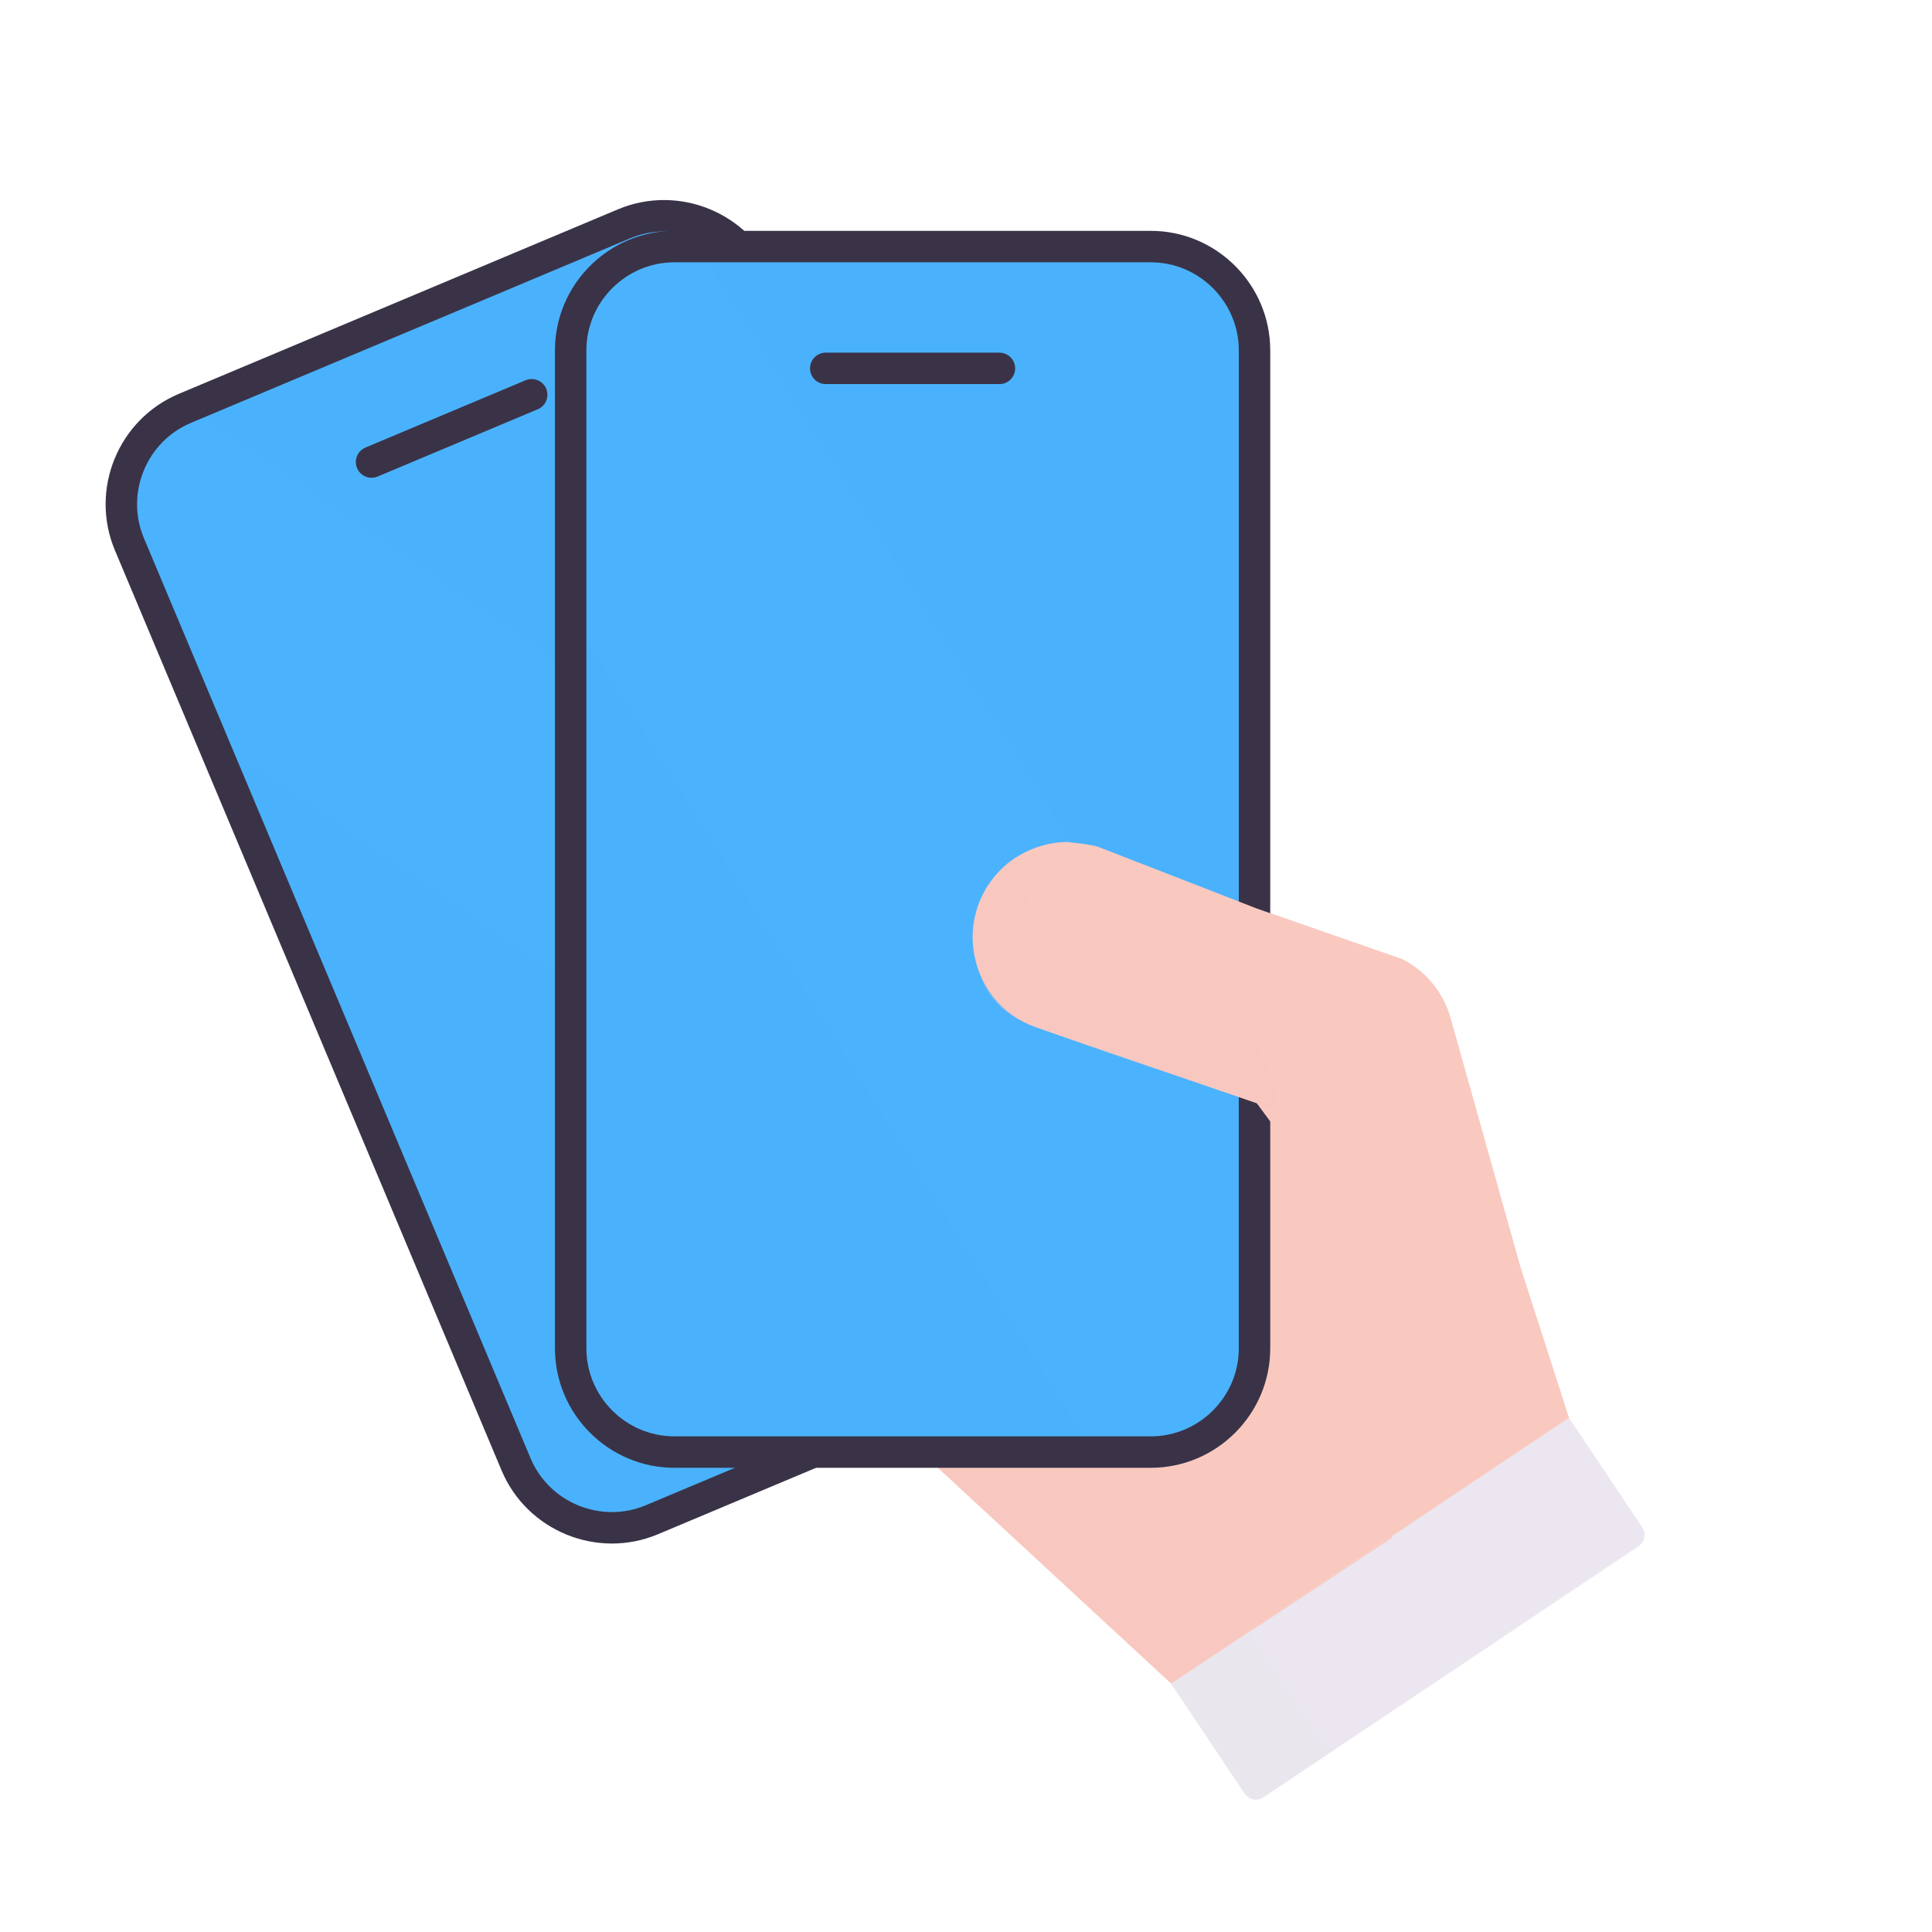 <svg xmlns="http://www.w3.org/2000/svg" width="430" height="430" style="width:100%;height:100%;transform:translate3d(0,0,0);content-visibility:visible" viewBox="0 0 430 430"><defs><clipPath id="b"><path d="M0 0h430v430H0z"/></clipPath><clipPath id="c"><path d="M0 0h430v430H0z"/></clipPath><path id="a" fill="red" d="M279.213 300.097c0 12.705-10.383 23.087-23.088 23.087H150.101c-12.705 0-23.088-10.382-23.088-23.087V77.967c0-12.695 10.383-23.087 23.088-23.087h106.024c12.705 0 23.088 10.392 23.088 23.087v222.13zM222.442 81.989h-38.658" style="display:block"/><mask id="d" mask-type="alpha"><use xmlns:ns1="http://www.w3.org/1999/xlink" ns1:href="#a"/></mask></defs><g clip-path="url(#b)"><g clip-path="url(#c)" style="display:block"><g style="display:block"><path fill="#EBE6EF" d="m349.164 315.559 16.328 24.397a2.999 2.999 0 0 1-.824 4.161l-83.462 55.863a2.999 2.999 0 0 1-4.16-.825l-16.348-24.424" class="quaternary"/><path fill="#F9C9C0" d="M349.174 315.551s-58.98 39.458-88.475 59.182l-55.9-51.705h51.832c12.705 0 23.088-10.383 23.088-23.088v-54.392l-48.808-16.799c-11.059-3.738-17.055-15.85-13.326-26.909 2.98-8.838 11.306-14.441 20.172-14.441-.786.018 4.515.356 6.745 1.115l35.217 13.692 32.493 11.325s.036.009.045.027c4.99 2.623 8.94 7.203 10.575 13.025l15.547 55.425 10.795 33.543z" class="primary"/><path fill="#EBE6EF" d="M-18.168-7.004-1.822 17.42a3 3 0 0 0 4.162.825L18.168 7.65a2.985 2.985 0 0 1-1.885-1.267L-.602-18.752-18.168-7.004z" class="quaternary" opacity=".5" style="mix-blend-mode:multiply" transform="translate(278.866 381.736)"/><path fill="#F9C9C0" d="m17.342 24.103 17.432-11.659-39.512-36.547h-30.036l52.116 48.206z" class="primary" opacity=".5" style="mix-blend-mode:multiply" transform="translate(243.356 350.63)"/></g><g fill="#4BB3FD" style="display:block"><path d="m191.686 318.896-46.464 19.525a22.58 22.58 0 0 1-4.432 1.353c-10.517 2.076-21.465-3.455-25.769-13.697L28.966 121.294c-4.92-11.708.633-25.312 12.341-30.232l97.75-41.077c11.708-4.92 25.303.637 30.223 12.345l86.055 204.783c4.92 11.708-.628 25.3-12.336 30.22l-11.358 4.772" class="secondary"/><path d="M-29.476 73.926C-25.172 84.168-14.225 89.7-3.708 87.623A22.588 22.588 0 0 0 .725 86.27l46.464-19.526 39.955-16.79 10.401-4.371-195.09-133.638 68.069 161.981z" class="secondary" opacity=".5" style="mix-blend-mode:multiply" transform="translate(144.497 252.151)"/><path d="M-.798-86.525-97.711-45.8 97.711 88.319 29.425-74.18C24.505-85.888 10.91-91.445-.798-86.525z" class="secondary" opacity=".5" style="mix-blend-mode:multiply" transform="translate(139.855 136.51)"/></g><path fill="none" stroke="#3A3347" stroke-linecap="round" stroke-linejoin="round" stroke-width="7" d="M255.17 266.941c4.922 11.712-.629 25.307-12.341 30.229l-97.744 41.075c-11.712 4.922-25.307-.629-30.229-12.341L28.801 121.122c-4.918-11.704.628-25.307 12.34-30.229l97.745-41.075c11.712-4.922 25.311.636 30.229 12.34l86.055 204.783zM118.336 87.86l-35.64 14.976" class="tertiary" style="display:block"/><g fill="#4BB3FD" style="display:block"><path d="m201.062 322.966-50.4-.014a22.6 22.6 0 0 1-4.61-.471c-10.499-2.164-18.446-11.506-18.443-22.616l.06-222.13c.004-12.7 10.396-23.087 23.096-23.083l106.03.029c12.7.003 23.077 10.396 23.074 23.096l-.06 222.13c-.004 12.699-10.387 23.077-23.087 23.074l-12.32-.004" class="secondary"/><path d="M49.535 124.697 3.071 144.222a22.58 22.58 0 0 1-4.432 1.353c-10.517 2.076-21.465-3.455-25.769-13.697l-86.055-204.783c-4.92-11.708.633-25.312 12.341-30.232l97.75-41.077c11.708-4.92 25.303.637 30.223 12.345l86.055 204.783c4.92 11.708-.628 25.3-12.336 30.22l-11.358 4.772" class="secondary" opacity=".5" style="mix-blend-mode:multiply" transform="rotate(22.809 -366.154 599.425)"/></g><g mask="url(#d)" style="display:block"><path fill="#4BB3FD" d="M68.613 43.149 292.85 402.714l28.179-83.449L96.873-38.214 68.613 43.15zm139.999-144.001L432.85 258.713l76.18-127.449-224.16-357.478-76.259 125.362zm208.665-190.632L641.513 68.082l28.18-83.45-224.157-357.478-28.26 81.362zm140-144L781.513-75.92l76.18-127.45-224.157-357.477-76.26 125.362zm154.336-233.258 224.236 359.566 28.18-83.45-224.157-357.478-28.26 81.362zm139.999-143.999 224.237 359.565 76.179-127.45L927.87-938.103l-76.259 125.362zm208.664-190.633 224.237 359.565 28.179-83.449-224.156-357.479-28.26 81.363zm140-144 224.237 359.565 76.18-127.449-224.158-357.478-76.259 125.362z" class="secondary"/></g><path fill="none" stroke="#3A3347" stroke-linecap="round" stroke-linejoin="round" stroke-width="7" d="M279.213 300.097c0 12.705-10.383 23.087-23.088 23.087H150.101c-12.705 0-23.088-10.382-23.088-23.087V77.967c0-12.695 10.383-23.087 23.088-23.087h106.024c12.705 0 23.088 10.392 23.088 23.087v222.13zM222.442 81.989h-38.658" class="tertiary" style="display:block"/><g style="display:block"><path fill="#EBE6EF" d="m349.164 315.559 16.328 24.397a2.999 2.999 0 0 1-.824 4.161l-83.462 55.863a2.999 2.999 0 0 1-4.16-.825l-16.348-24.424" class="quaternary"/><path fill="#F9C9C0" d="M349.174 315.551s-58.98 39.458-88.475 59.182l49.1-32.455 8.582-30.25c12.705 0-1.162-3.133-1.162-15.838l-37.5-50.642-48.808-16.799c-11.059-3.738-17.055-15.85-13.326-26.909 2.98-8.838 11.306-14.441 20.172-14.441-.786.018 4.515.356 6.745 1.115l35.217 13.692 32.493 11.325s.036.009.045.027c4.99 2.623 8.94 7.203 10.575 13.025l15.547 55.425 10.795 33.543z" class="primary"/><path fill="#EBE6EF" d="M-18.168-7.004-1.822 17.42a3 3 0 0 0 4.162.825L18.168 7.65a2.985 2.985 0 0 1-1.885-1.267L-.602-18.752-18.168-7.004z" class="quaternary" opacity=".5" style="mix-blend-mode:multiply" transform="translate(278.866 381.736)"/><path fill="#F9C9C0" d="M1287.219-113.422c-6.086 2.891-10.788 10.72-10.922 17.719-.102 5.328 1.654 16.055 12.75 20.312 13.398 5.141 42.453 14.485 54.953 18.985 0-10.75-9-22.094-17.25-24.844s-14.016-5.453-24.266-8.953c-15.795-5.393-15.015-17.969-15.265-23.219z" class="primary" opacity=".5" style="mix-blend-mode:multiply" transform="translate(-1059.758 303.5)"/></g></g></g></svg>